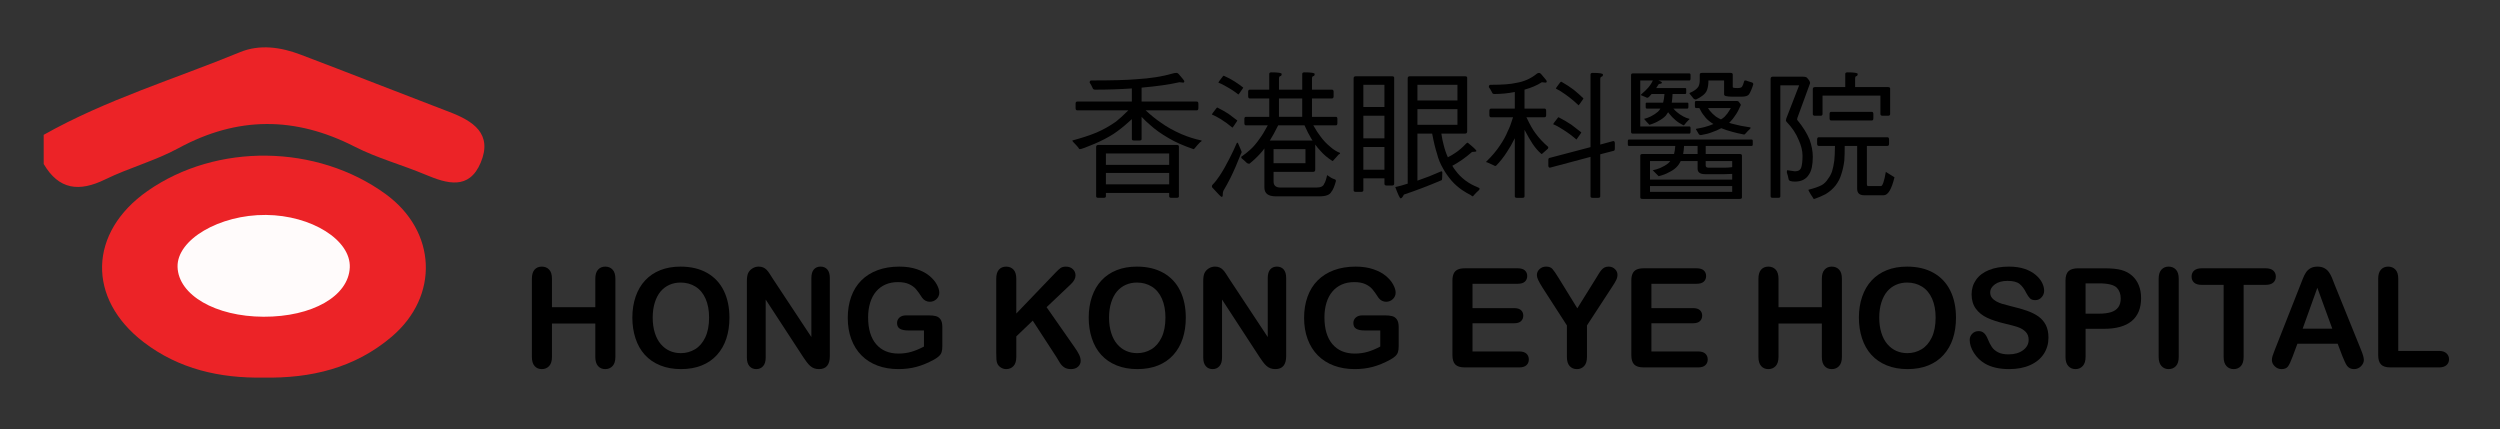 <?xml version="1.0" encoding="utf-8"?>
<!-- Generator: Adobe Illustrator 16.0.3, SVG Export Plug-In . SVG Version: 6.00 Build 0)  -->
<!DOCTYPE svg PUBLIC "-//W3C//DTD SVG 1.1//EN" "http://www.w3.org/Graphics/SVG/1.1/DTD/svg11.dtd">
<svg version="1.1" id="Layer_1" xmlns="http://www.w3.org/2000/svg" xmlns:xlink="http://www.w3.org/1999/xlink" x="0px" y="0px"
	 width="282.647px" height="48.5px" viewBox="30.953 0 282.647 48.5" enable-background="new 30.953 0 282.647 48.5"
	 xml:space="preserve">
<rect x="30.953" y="0" width="282.647" height="48.5" fill="#333333" stroke="none"/>
<g>
	<g>
		<path fill="#EC2327" d="M35.892,15.244c7.038-3.969,14.772-6.292,22.197-9.346c2.24-0.921,4.613-0.569,6.841,0.275
			c5.627,2.13,11.223,4.344,16.844,6.49c2.677,1.021,4.9,2.458,3.526,5.726c-1.309,3.115-3.784,2.39-6.24,1.359
			c-2.647-1.112-5.464-1.868-8.009-3.168c-6.719-3.431-13.252-3.449-19.918,0.172c-2.627,1.427-5.597,2.218-8.295,3.536
			c-2.916,1.422-5.221,1.193-6.945-1.748C35.892,17.441,35.892,16.343,35.892,15.244z"/>
		<path fill="#EC2327" d="M60.719,42.689c-4.926,0.082-9.547-0.963-13.519-4.001c-6.454-4.942-6.235-12.429,0.429-17.093
			c7.805-5.462,19.166-5.312,26.938,0.357c5.761,4.201,6.078,11.513,0.677,16.111C71.055,41.63,66.082,42.79,60.719,42.689z"/>
		<path fill="#FFFBFB" d="M60.75,35.81c-5.43-0.018-9.63-2.45-9.723-5.63c-0.09-3.085,4.732-5.921,9.993-5.879
			c5.149,0.041,9.62,2.846,9.479,5.945C70.354,33.488,66.254,35.827,60.75,35.81z"/>
	</g>
</g>
<rect x="151.64" y="7.505" fill="none" width="109.168" height="21.833"/>
<g enable-background="new    ">
	<path d="M164.3,9.296c-1.111,0.255-2.538,0.459-4.28,0.612v1.574h6.237c0.123,0,0.184,0.082,0.184,0.245v0.489
		c0,0.173-0.061,0.26-0.184,0.26h-5.778c0.642,0.591,1.218,1.055,1.728,1.391c0.642,0.469,1.417,0.902,2.324,1.3
		c0.744,0.316,1.503,0.556,2.278,0.718c0,0.082-0.057,0.143-0.168,0.184c-0.234,0.245-0.434,0.469-0.597,0.672
		c-0.061,0.082-0.112,0.123-0.152,0.123c-1.152-0.397-2.084-0.81-2.798-1.238c-0.836-0.479-1.544-0.983-2.125-1.514
		c-0.306-0.254-0.622-0.555-0.948-0.902v2.507c0,0.112-0.082,0.168-0.245,0.168h-0.611c-0.163,0-0.245-0.056-0.245-0.168v-2.248
		c-0.133,0.123-0.271,0.245-0.413,0.367c-0.54,0.489-1.09,0.922-1.651,1.299c-0.642,0.408-1.355,0.78-2.14,1.116
		c-0.968,0.408-1.524,0.611-1.667,0.611c-0.071,0-0.137-0.066-0.199-0.199c-0.143-0.173-0.321-0.367-0.535-0.581
		c-0.082-0.082-0.123-0.147-0.123-0.199c1.06-0.285,1.962-0.581,2.706-0.887c0.744-0.315,1.483-0.729,2.216-1.238
		c0.377-0.295,0.846-0.723,1.407-1.284h-5.779c-0.122,0-0.184-0.086-0.184-0.26v-0.489c0-0.163,0.062-0.245,0.184-0.245h6.176V9.999
		c-1.345,0.092-2.731,0.138-4.158,0.138c-0.143,0-0.234-0.061-0.275-0.183c-0.112-0.255-0.224-0.459-0.336-0.612
		c0-0.163,0.061-0.245,0.183-0.245c2.364,0,4.051-0.046,5.06-0.137c1.61-0.092,3.001-0.311,4.173-0.658
		c0.132-0.041,0.275-0.061,0.428-0.061c0.061,0,0.132,0.041,0.214,0.122c0.428,0.489,0.642,0.76,0.642,0.811
		c0,0.112-0.041,0.168-0.122,0.168L164.3,9.296z M155.127,16.389h8.867c0.163,0,0.245,0.056,0.245,0.168v5.641
		c0,0.112-0.082,0.168-0.245,0.168h-0.611c-0.163,0-0.245-0.056-0.245-0.168v-0.382h-7.154v0.382c0,0.112-0.082,0.168-0.245,0.168
		h-0.612c-0.163,0-0.245-0.056-0.245-0.168v-5.58C154.883,16.466,154.964,16.389,155.127,16.389z M155.984,18.637h7.154v-1.284
		h-7.154V18.637z M155.984,20.838h7.154v-1.284h-7.154V20.838z"/>
	<path d="M168.581,12.155c0.52,0.265,0.942,0.504,1.269,0.718c0.388,0.286,0.719,0.535,0.994,0.75c0,0.01-0.025,0.056-0.077,0.137
		c-0.295,0.449-0.453,0.673-0.474,0.673c-0.418-0.357-0.866-0.683-1.345-0.979c-0.388-0.234-0.714-0.402-0.979-0.504
		c0-0.051,0.163-0.28,0.489-0.688C168.509,12.19,168.55,12.155,168.581,12.155z M170.843,16.129c0.051,0,0.086,0.041,0.106,0.123
		c0.255,0.581,0.383,0.886,0.383,0.917c0,0.082-0.025,0.153-0.077,0.214c-0.428,1.091-0.83,2.013-1.207,2.767
		c-0.214,0.428-0.475,0.902-0.78,1.422c-0.051,0.122-0.076,0.285-0.076,0.489c0,0.132-0.041,0.199-0.122,0.199
		c-0.071,0-0.403-0.332-0.994-0.994c-0.061-0.031-0.097-0.092-0.106-0.184c0-0.071,0.021-0.133,0.061-0.184
		c0.275-0.275,0.546-0.617,0.811-1.024c0.377-0.571,0.744-1.213,1.101-1.926c0.316-0.612,0.586-1.182,0.811-1.712
		C170.782,16.165,170.812,16.129,170.843,16.129z M169.314,8.562c0.5,0.225,0.912,0.443,1.238,0.658
		c0.377,0.245,0.698,0.474,0.964,0.688c0,0.01-0.026,0.051-0.077,0.122c-0.296,0.438-0.453,0.657-0.474,0.657
		c-0.408-0.326-0.846-0.616-1.314-0.871c-0.377-0.224-0.693-0.382-0.948-0.474c0-0.051,0.163-0.28,0.489-0.688
		C169.233,8.593,169.274,8.562,169.314,8.562z M172.25,10.137h2.201V8.363c0-0.122,0.082-0.183,0.245-0.183
		c0.774,0,1.161,0.061,1.161,0.183c0,0.143-0.051,0.225-0.152,0.245c-0.103,0.01-0.153,0.112-0.153,0.306v1.223h2.63V8.363
		c0-0.122,0.081-0.183,0.244-0.183c0.774,0,1.162,0.061,1.162,0.183c0,0.143-0.051,0.225-0.153,0.245
		c-0.102,0.01-0.152,0.112-0.152,0.306v1.223h2.263c0.122,0,0.184,0.082,0.184,0.245v0.489c0,0.173-0.062,0.26-0.184,0.26h-2.263
		v2.079h2.706c0.111,0,0.168,0.077,0.168,0.229v0.489c0,0.163-0.057,0.245-0.168,0.245h-2.554c0.296,0.53,0.566,0.948,0.811,1.253
		c0.315,0.438,0.693,0.836,1.131,1.192c0.347,0.306,0.709,0.53,1.086,0.673c0,0.082-0.051,0.137-0.153,0.168
		c-0.214,0.224-0.402,0.433-0.565,0.627c-0.061,0.082-0.106,0.122-0.138,0.122c-0.561-0.356-1.014-0.739-1.36-1.146
		c-0.225-0.234-0.423-0.474-0.596-0.719v2.844c0,0.163-0.082,0.245-0.245,0.245h-4.464v1.101c0,0.448,0.265,0.672,0.795,0.672h4.036
		c0.499,0,0.795-0.143,0.887-0.428c0.111-0.143,0.224-0.469,0.336-0.979c0.315,0.234,0.586,0.387,0.811,0.458
		c0.122,0.021,0.184,0.092,0.184,0.214c-0.163,0.601-0.337,1.009-0.521,1.223c-0.173,0.336-0.616,0.504-1.33,0.504h-4.952
		c-0.856,0-1.284-0.331-1.284-0.994v-4.418c-0.144,0.204-0.296,0.393-0.459,0.566c-0.418,0.458-0.831,0.846-1.238,1.162
		c-0.122,0-0.22-0.03-0.29-0.092c-0.194-0.193-0.393-0.372-0.597-0.535c-0.03-0.071-0.046-0.123-0.046-0.153
		c0.397-0.275,0.729-0.535,0.994-0.779c0.366-0.316,0.749-0.765,1.146-1.345c0.224-0.296,0.515-0.774,0.871-1.437h-2.461
		c-0.123,0-0.184-0.082-0.184-0.245v-0.489c0-0.153,0.061-0.229,0.184-0.229h2.629V11.13h-2.201c-0.122,0-0.184-0.086-0.184-0.26
		v-0.489C172.066,10.219,172.127,10.137,172.25,10.137z M174.512,15.9c0.021-0.01,0.04-0.015,0.061-0.015h4.77
		c-0.051-0.071-0.097-0.143-0.137-0.214c-0.245-0.397-0.5-0.897-0.765-1.498h-2.981C175.103,14.896,174.788,15.472,174.512,15.9z
		 M174.94,16.863v1.59h3.607v-1.59H174.94z M175.551,13.209h2.63V11.13h-2.63V13.209z"/>
	<path d="M184.235,8.624h4.097c0.163,0,0.245,0.056,0.245,0.168v11.985c0,0.132-0.082,0.199-0.245,0.199h-0.611
		c-0.163,0-0.244-0.066-0.244-0.199v-0.612h-2.385v1.346c0,0.122-0.082,0.183-0.245,0.183h-0.611c-0.163,0-0.245-0.061-0.245-0.183
		V8.853C183.99,8.7,184.072,8.624,184.235,8.624z M185.091,12.094h2.385V9.586h-2.385V12.094z M185.091,15.64h2.385v-2.553h-2.385
		V15.64z M185.091,19.187h2.385v-2.568h-2.385V19.187z M191.206,15.105v5.32c0.928-0.316,1.799-0.658,2.614-1.024
		c0.03-0.021,0.056-0.031,0.076-0.031c0.082,0,0.123,0.041,0.123,0.123c0,0.53-0.021,0.82-0.062,0.871
		c-1.406,0.602-2.833,1.147-4.28,1.636c-0.143,0.286-0.266,0.428-0.367,0.428c-0.092,0-0.296-0.428-0.611-1.284
		c0.418-0.082,0.887-0.209,1.406-0.382V8.853c0-0.153,0.082-0.229,0.245-0.229h6.236c0.163,0,0.245,0.056,0.245,0.168v6.054
		c0,0.173-0.082,0.26-0.245,0.26h-2.675c0.071,0.489,0.158,0.917,0.26,1.284c0.122,0.5,0.28,0.963,0.474,1.391
		c0.306-0.153,0.576-0.311,0.811-0.474c0.428-0.275,0.856-0.642,1.284-1.101c0.071-0.051,0.122-0.077,0.153-0.077
		c0.651,0.53,0.978,0.841,0.978,0.933c0,0.061-0.061,0.092-0.183,0.092c-0.225,0-0.347,0.025-0.367,0.076
		c-0.703,0.612-1.427,1.116-2.171,1.514c0.122,0.214,0.255,0.408,0.397,0.581c0.285,0.387,0.642,0.744,1.07,1.07
		c0.397,0.306,0.901,0.581,1.514,0.826c0.07,0.041,0.106,0.076,0.106,0.107c0,0.061-0.025,0.117-0.076,0.168
		c-0.184,0.163-0.367,0.347-0.551,0.55c-0.071,0.102-0.127,0.153-0.168,0.153c-0.03,0-0.097-0.045-0.198-0.137
		c-0.296-0.143-0.627-0.336-0.994-0.581c-0.428-0.296-0.815-0.637-1.162-1.024c-0.407-0.479-0.733-0.942-0.978-1.391
		c-0.316-0.54-0.546-1.101-0.688-1.682c-0.193-0.591-0.377-1.35-0.55-2.278H191.206z M191.206,9.586v1.773h4.525V9.586H191.206z
		 M191.206,12.338v1.773h4.525v-1.773H191.206z"/>
	<path d="M205.27,9.296c-0.53,0.347-1.183,0.627-1.957,0.841v2.14h2.263c0.123,0,0.184,0.087,0.184,0.26v0.474
		c0,0.163-0.061,0.245-0.184,0.245h-2.048c0.397,0.836,0.733,1.432,1.009,1.789c0.407,0.561,0.896,1.085,1.468,1.575
		c0,0.112-0.036,0.194-0.107,0.245c-0.153,0.143-0.362,0.326-0.627,0.55c-0.03,0-0.066-0.021-0.106-0.061
		c-0.326-0.285-0.638-0.647-0.933-1.085c-0.275-0.418-0.581-0.948-0.918-1.59v7.521c0,0.112-0.081,0.168-0.244,0.168h-0.611
		c-0.163,0-0.245-0.056-0.245-0.168v-6.573c-0.285,0.581-0.586,1.106-0.901,1.575c-0.357,0.561-0.77,1.08-1.238,1.559
		c-0.122,0-0.209-0.025-0.26-0.076c-0.235-0.112-0.469-0.219-0.703-0.321c-0.092,0-0.138-0.025-0.138-0.076
		c0.642-0.622,1.156-1.228,1.544-1.819c0.387-0.561,0.688-1.106,0.901-1.636c0.184-0.346,0.383-0.872,0.597-1.575h-2.492
		c-0.122,0-0.184-0.082-0.184-0.245v-0.474c0-0.173,0.062-0.26,0.184-0.26h2.69v-1.88c-0.754,0.153-1.528,0.229-2.323,0.229
		c-0.133,0-0.22-0.066-0.26-0.199c-0.122-0.245-0.24-0.438-0.352-0.581c0-0.173,0.061-0.26,0.184-0.26
		c1.345,0,2.308-0.071,2.889-0.214c0.907-0.143,1.697-0.494,2.37-1.055c0.081-0.051,0.162-0.077,0.244-0.077
		c0.062,0,0.133,0.041,0.214,0.122c0.429,0.489,0.643,0.76,0.643,0.811c0,0.112-0.041,0.168-0.122,0.168L205.27,9.296z
		 M213.342,15.946c0.122,0,0.183,0.082,0.183,0.245v0.612c0,0.173-0.061,0.26-0.183,0.26l-1.468,0.382v4.754
		c0,0.112-0.082,0.168-0.245,0.168h-0.611c-0.163,0-0.244-0.056-0.244-0.168v-4.464l-4.587,1.223c-0.122,0-0.183-0.086-0.183-0.26
		v-0.611c0-0.163,0.061-0.245,0.183-0.245l4.587-1.208V8.425c0-0.123,0.081-0.184,0.244-0.184c0.774,0,1.162,0.061,1.162,0.184
		c0,0.143-0.051,0.224-0.153,0.245c-0.102,0.01-0.152,0.112-0.152,0.306v7.368L213.342,15.946z M207.166,13.255
		c0.581,0.306,1.061,0.586,1.438,0.841c0.438,0.326,0.815,0.617,1.131,0.872c0,0.01-0.025,0.056-0.076,0.137
		c-0.306,0.449-0.464,0.673-0.474,0.673c-0.479-0.418-0.989-0.795-1.529-1.131c-0.438-0.285-0.805-0.484-1.101-0.596
		c0-0.051,0.163-0.28,0.489-0.688C207.084,13.292,207.125,13.255,207.166,13.255z M207.471,9.235
		c0.571,0.326,1.04,0.632,1.407,0.917c0.438,0.356,0.805,0.683,1.101,0.978c0,0.01-0.025,0.051-0.077,0.123
		c-0.295,0.438-0.453,0.657-0.474,0.657c-0.469-0.448-0.968-0.861-1.498-1.238c-0.428-0.306-0.785-0.525-1.07-0.657
		c0-0.051,0.158-0.28,0.475-0.688C207.395,9.266,207.441,9.235,207.471,9.235z"/>
	<path d="M215.115,15.778h13.881c0.081,0,0.122,0.056,0.122,0.168v0.382c0,0.112-0.041,0.168-0.122,0.168h-5.198v0.917h3.853
		c0.163,0,0.244,0.061,0.244,0.184v4.724c0,0.112-0.081,0.168-0.244,0.168h-11.007c-0.163,0-0.244-0.056-0.244-0.168v-4.724
		c0-0.123,0.081-0.184,0.244-0.184h3.577c0.062-0.234,0.107-0.54,0.138-0.917h-5.243c-0.082,0-0.123-0.056-0.123-0.168v-0.382
		C214.992,15.834,215.033,15.778,215.115,15.778z M216.399,9.097v5.198h5.564c0.081,0,0.122,0.066,0.122,0.199v0.352
		c0,0.173-0.041,0.26-0.122,0.26h-6.421c-0.122,0-0.184-0.066-0.184-0.199V8.501c0-0.132,0.062-0.199,0.184-0.199h6.421
		c0.081,0,0.122,0.066,0.122,0.199v0.352c0,0.163-0.041,0.245-0.122,0.245h-3.517l0.229,0.092c0.112,0.051,0.168,0.102,0.168,0.153
		c0,0.061-0.051,0.102-0.152,0.123c-0.123,0-0.204,0.036-0.245,0.107c-0.081,0.132-0.163,0.26-0.244,0.382h3.271
		c0.081,0,0.122,0.041,0.122,0.122v0.382c0,0.112-0.041,0.168-0.122,0.168h-1.422c-0.021,0.397-0.051,0.724-0.092,0.979h1.758
		c0.082,0,0.122,0.041,0.122,0.122v0.367c0,0.122-0.04,0.183-0.122,0.183h-1.574c0.132,0.153,0.26,0.281,0.382,0.382
		c0.193,0.173,0.438,0.342,0.734,0.504c0.224,0.123,0.458,0.214,0.703,0.275c0,0.061-0.036,0.107-0.107,0.138
		c-0.184,0.183-0.331,0.352-0.443,0.504c-0.051,0.061-0.092,0.092-0.122,0.092c-0.367-0.184-0.668-0.377-0.902-0.581
		c-0.255-0.214-0.479-0.443-0.672-0.688c-0.052-0.071-0.107-0.143-0.169-0.214c-0.081,0.132-0.168,0.26-0.26,0.382
		c-0.214,0.225-0.474,0.418-0.779,0.581c-0.275,0.173-0.632,0.326-1.07,0.458c-0.234-0.234-0.438-0.458-0.611-0.672
		c0.214-0.041,0.469-0.132,0.765-0.275c0.336-0.173,0.605-0.352,0.81-0.535c0.112-0.112,0.204-0.229,0.275-0.352h-1.544
		c-0.082,0-0.122-0.061-0.122-0.183v-0.367c0-0.082,0.04-0.122,0.122-0.122h1.85c0.071-0.245,0.122-0.571,0.153-0.979h-1.452
		c-0.103,0.123-0.199,0.229-0.291,0.321c-0.082,0.071-0.143,0.107-0.184,0.107c-0.071,0-0.143-0.025-0.214-0.077
		c-0.152-0.061-0.301-0.122-0.443-0.184c-0.061-0.02-0.092-0.035-0.092-0.045c0-0.021,0.016-0.046,0.046-0.077
		c0.347-0.295,0.611-0.55,0.795-0.764c0.234-0.275,0.407-0.545,0.52-0.811H216.399z M217.5,20.303h9.294v-0.642
		c-0.214,0.01-0.499,0.021-0.855,0.031h-2.201c-0.571,0-0.856-0.204-0.856-0.611v-0.872h-1.911c-0.122,0.265-0.28,0.495-0.474,0.688
		c-0.234,0.234-0.52,0.428-0.856,0.581c-0.296,0.173-0.683,0.321-1.161,0.443c-0.255-0.245-0.479-0.469-0.673-0.673
		c0.244-0.041,0.529-0.127,0.855-0.26c0.367-0.163,0.663-0.336,0.887-0.52c0.092-0.082,0.174-0.168,0.245-0.26H217.5V20.303z
		 M226.793,21.694v-0.657H217.5v0.657H226.793z M222.88,17.414v-0.917h-1.528c-0.021,0.377-0.057,0.683-0.107,0.917H222.88z
		 M223.37,8.241h3.241c0.162,0,0.244,0.061,0.244,0.184v1.406c0,0.051,0.03,0.082,0.092,0.092c0.102,0.021,0.234,0.031,0.397,0.031
		h0.062c0.244,0,0.402-0.041,0.474-0.123c0.102-0.132,0.193-0.356,0.275-0.672c0-0.041,0.056-0.062,0.168-0.062
		c0.04,0,0.102,0.021,0.184,0.062c0.132,0.051,0.295,0.102,0.489,0.153c0.122,0.03,0.183,0.102,0.183,0.214
		c-0.143,0.479-0.306,0.861-0.488,1.146c-0.133,0.173-0.419,0.26-0.856,0.26h-0.979c-0.347,0-0.617-0.025-0.811-0.076
		c-0.112-0.041-0.168-0.107-0.168-0.199v-1.56h-1.773v0.107c0,0.347-0.051,0.668-0.152,0.963c-0.092,0.255-0.275,0.479-0.551,0.672
		c-0.163,0.133-0.397,0.271-0.703,0.413c-0.102,0-0.188-0.031-0.26-0.092c-0.133-0.173-0.26-0.331-0.382-0.474
		c-0.062-0.051-0.092-0.107-0.092-0.168c0.52-0.214,0.86-0.464,1.024-0.749c0.091-0.204,0.137-0.438,0.137-0.703V8.425
		C223.125,8.302,223.207,8.241,223.37,8.241z M222.697,11.421h4.647c0.081,0,0.143,0.025,0.184,0.077
		c0.163,0.193,0.244,0.316,0.244,0.367c-0.204,0.479-0.393,0.841-0.565,1.085c-0.214,0.336-0.434,0.617-0.657,0.841
		c-0.041,0.031-0.076,0.061-0.107,0.092c0.174,0.061,0.372,0.117,0.597,0.168c0.438,0.123,1.009,0.235,1.712,0.336
		c0.082,0.01,0.122,0.025,0.122,0.046c0,0.061-0.025,0.112-0.076,0.153c-0.163,0.143-0.326,0.311-0.489,0.504
		c-0.071,0.082-0.127,0.123-0.168,0.123c-0.03,0-0.102-0.016-0.214-0.046c-0.337-0.062-0.709-0.148-1.116-0.26
		c-0.459-0.122-0.877-0.26-1.254-0.413c-0.336,0.184-0.703,0.342-1.101,0.474c-0.306,0.122-0.708,0.224-1.207,0.306
		c-0.103,0-0.179-0.036-0.229-0.107c-0.082-0.153-0.168-0.301-0.26-0.443c-0.041-0.041-0.062-0.082-0.062-0.123
		c0-0.02,0.021-0.036,0.062-0.046c0.306-0.051,0.601-0.112,0.887-0.183c0.387-0.102,0.729-0.219,1.023-0.352
		c-0.091-0.062-0.178-0.117-0.26-0.168c-0.347-0.245-0.602-0.489-0.764-0.734c-0.204-0.234-0.393-0.535-0.566-0.902h-0.382
		c-0.082,0-0.122-0.082-0.122-0.245v-0.367C222.575,11.482,222.615,11.421,222.697,11.421z M223.797,18.208v0.489
		c0,0.173,0.102,0.26,0.306,0.26h1.835c0.315,0,0.601-0.02,0.855-0.061v-0.688H223.797z M224.057,12.216
		c0.062,0.092,0.123,0.184,0.184,0.275c0.193,0.245,0.428,0.474,0.703,0.688c0.184,0.122,0.377,0.229,0.581,0.321
		c0.153-0.092,0.285-0.188,0.397-0.291c0.234-0.234,0.428-0.489,0.581-0.764c0.051-0.071,0.097-0.148,0.138-0.229H224.057z"/>
	<path d="M232.236,9.647v12.551c0,0.112-0.081,0.168-0.244,0.168h-0.611c-0.163,0-0.245-0.056-0.245-0.168V8.914
		c0-0.163,0.082-0.245,0.245-0.245h3.363c0.265,0,0.433,0.041,0.504,0.122c0.234,0.245,0.352,0.449,0.352,0.611l-1.437,3.929
		c-0.021,0.061-0.03,0.117-0.03,0.168c0,0.041,0.024,0.087,0.076,0.138c0.591,0.724,1.034,1.437,1.33,2.14
		c0.244,0.673,0.366,1.325,0.366,1.957c0,0.907-0.143,1.57-0.428,1.988c-0.326,0.54-0.856,0.81-1.59,0.81
		c-0.459,0-0.698-0.092-0.719-0.275c-0.04-0.234-0.106-0.489-0.198-0.764c0-0.163,0.021-0.245,0.061-0.245l0.856,0.122
		c0.388,0,0.627-0.153,0.719-0.458s0.138-0.744,0.138-1.314c0-0.54-0.144-1.126-0.429-1.758c-0.295-0.734-0.749-1.417-1.36-2.048
		c-0.061-0.071-0.092-0.127-0.092-0.168c0-0.041,0.016-0.117,0.046-0.229l1.452-3.746H232.236z M236.578,15.518h7.767
		c0.122,0,0.183,0.086,0.183,0.26v0.474c0,0.163-0.061,0.244-0.183,0.244h-2.324v4.281c0,0.173,0.041,0.26,0.122,0.26h1.468
		c0.184,0,0.367-0.535,0.551-1.605l0.979,0.611c-0.327,1.355-0.734,2.033-1.224,2.033h-2.201c-0.53,0-0.795-0.245-0.795-0.736
		v-4.844h-1.406c0,0.652-0.016,1.208-0.046,1.667c-0.071,0.561-0.184,1.07-0.337,1.529c-0.132,0.458-0.352,0.887-0.657,1.284
		c-0.306,0.387-0.683,0.713-1.131,0.979c-0.367,0.193-0.785,0.372-1.254,0.535c-0.102,0-0.163-0.056-0.184-0.168
		c-0.152-0.204-0.295-0.433-0.428-0.688c-0.041-0.061-0.062-0.122-0.062-0.184c0.622-0.153,1.121-0.326,1.499-0.52
		c0.295-0.173,0.534-0.413,0.718-0.719c0.174-0.214,0.321-0.484,0.443-0.81c0.112-0.367,0.199-0.78,0.26-1.238
		c0.041-0.377,0.066-0.933,0.077-1.667h-1.835c-0.122,0-0.184-0.081-0.184-0.244v-0.474
		C236.394,15.604,236.456,15.518,236.578,15.518z M239.819,8.18c0.774,0,1.162,0.061,1.162,0.183c0,0.143-0.052,0.225-0.153,0.245
		c-0.092,0.01-0.138,0.112-0.138,0.306v0.932h3.715c0.163,0,0.245,0.056,0.245,0.168v2.874c0,0.132-0.082,0.199-0.245,0.199h-0.611
		c-0.163,0-0.245-0.066-0.245-0.199V10.81h-6.542v2.079c0,0.132-0.077,0.199-0.229,0.199h-0.627c-0.163,0-0.245-0.066-0.245-0.199
		v-2.813c0-0.153,0.082-0.229,0.245-0.229h3.424V8.363C239.574,8.241,239.656,8.18,239.819,8.18z M237.984,12.644h4.587
		c0.122,0,0.183,0.082,0.183,0.245v0.489c0,0.163-0.061,0.245-0.183,0.245h-4.587c-0.122,0-0.183-0.082-0.183-0.245v-0.489
		C237.801,12.726,237.862,12.644,237.984,12.644z"/>
</g>
<rect x="89.848" y="28.011" fill="none" width="223.752" height="17.303"/>
<g enable-background="new    ">
	<path d="M93.358,31.519v3.21h4.9v-3.21c0-0.459,0.103-0.803,0.31-1.032c0.206-0.229,0.478-0.344,0.814-0.344
		c0.341,0,0.618,0.113,0.829,0.34s0.317,0.572,0.317,1.036v8.828c0,0.464-0.107,0.811-0.321,1.039
		c-0.214,0.229-0.489,0.345-0.825,0.345c-0.342,0-0.614-0.116-0.818-0.348c-0.204-0.232-0.306-0.577-0.306-1.036v-3.769h-4.9v3.769
		c0,0.464-0.107,0.811-0.321,1.039c-0.214,0.229-0.489,0.345-0.826,0.345c-0.341,0-0.614-0.116-0.818-0.348
		c-0.204-0.232-0.306-0.577-0.306-1.036v-8.828c0-0.459,0.101-0.803,0.302-1.032s0.475-0.344,0.822-0.344
		c0.341,0,0.618,0.113,0.83,0.34C93.252,30.709,93.358,31.055,93.358,31.519z"/>
	<path d="M107.896,30.143c1.162,0,2.159,0.235,2.992,0.707s1.464,1.142,1.892,2.01c0.428,0.869,0.642,1.89,0.642,3.062
		c0,0.866-0.118,1.653-0.352,2.362c-0.234,0.708-0.586,1.322-1.055,1.842s-1.044,0.917-1.728,1.192
		c-0.683,0.275-1.465,0.413-2.346,0.413c-0.877,0-1.662-0.142-2.354-0.425c-0.693-0.282-1.271-0.682-1.735-1.196
		c-0.464-0.515-0.814-1.134-1.051-1.857s-0.355-1.506-0.355-2.347c0-0.86,0.124-1.65,0.371-2.369s0.605-1.33,1.074-1.834
		c0.469-0.505,1.04-0.891,1.712-1.158C106.276,30.276,107.04,30.143,107.896,30.143z M111.122,35.905
		c0-0.82-0.133-1.531-0.397-2.132c-0.265-0.602-0.644-1.057-1.135-1.364c-0.492-0.309-1.056-0.463-1.693-0.463
		c-0.454,0-0.873,0.085-1.258,0.256s-0.716,0.42-0.994,0.745c-0.277,0.326-0.497,0.743-0.657,1.25s-0.241,1.076-0.241,1.708
		c0,0.638,0.08,1.213,0.241,1.728s0.387,0.941,0.68,1.28s0.629,0.593,1.009,0.761c0.379,0.168,0.796,0.252,1.25,0.252
		c0.581,0,1.115-0.145,1.602-0.436c0.486-0.29,0.874-0.738,1.162-1.345S111.122,36.792,111.122,35.905z"/>
	<path d="M118.322,31.503l4.364,6.604v-6.666c0-0.433,0.093-0.758,0.279-0.975c0.186-0.216,0.437-0.324,0.753-0.324
		c0.326,0,0.583,0.108,0.772,0.324c0.188,0.217,0.283,0.542,0.283,0.975v8.813c0,0.983-0.408,1.476-1.223,1.476
		c-0.204,0-0.387-0.029-0.55-0.088s-0.316-0.152-0.458-0.279s-0.275-0.276-0.397-0.447c-0.123-0.171-0.245-0.345-0.367-0.523
		l-4.257-6.527v6.565c0,0.428-0.099,0.752-0.298,0.971s-0.454,0.329-0.765,0.329c-0.321,0-0.578-0.111-0.772-0.333
		s-0.291-0.544-0.291-0.967v-8.645c0-0.367,0.041-0.655,0.123-0.864c0.097-0.229,0.257-0.416,0.481-0.562s0.466-0.218,0.726-0.218
		c0.204,0,0.378,0.033,0.523,0.1c0.146,0.065,0.273,0.155,0.382,0.268c0.109,0.111,0.222,0.257,0.336,0.436
		C118.082,31.123,118.2,31.31,118.322,31.503z"/>
	<path d="M137.493,36.983v2.147c0,0.286-0.028,0.514-0.084,0.685s-0.159,0.325-0.31,0.463c-0.15,0.137-0.343,0.27-0.577,0.397
		c-0.678,0.366-1.33,0.634-1.957,0.802c-0.627,0.169-1.31,0.253-2.048,0.253c-0.861,0-1.646-0.133-2.354-0.397
		c-0.708-0.266-1.312-0.65-1.812-1.154c-0.5-0.505-0.883-1.116-1.15-1.835c-0.268-0.718-0.401-1.521-0.401-2.407
		c0-0.872,0.13-1.669,0.39-2.393s0.642-1.338,1.146-1.842c0.504-0.505,1.119-0.891,1.842-1.158c0.723-0.268,1.544-0.401,2.461-0.401
		c0.754,0,1.422,0.101,2.003,0.302c0.581,0.201,1.052,0.455,1.414,0.761c0.361,0.306,0.634,0.629,0.818,0.971
		c0.183,0.341,0.275,0.645,0.275,0.909c0,0.286-0.106,0.529-0.317,0.73s-0.465,0.302-0.76,0.302c-0.163,0-0.32-0.038-0.47-0.114
		c-0.15-0.077-0.276-0.184-0.378-0.321c-0.28-0.438-0.517-0.77-0.711-0.994c-0.193-0.224-0.455-0.412-0.783-0.565
		c-0.329-0.152-0.748-0.229-1.257-0.229c-0.525,0-0.994,0.091-1.407,0.271c-0.413,0.181-0.766,0.443-1.059,0.787
		c-0.293,0.345-0.517,0.766-0.672,1.266c-0.156,0.499-0.233,1.052-0.233,1.658c0,1.314,0.302,2.326,0.906,3.034
		c0.604,0.709,1.446,1.063,2.526,1.063c0.525,0,1.018-0.068,1.479-0.206c0.461-0.138,0.929-0.334,1.403-0.589v-1.818h-1.758
		c-0.423,0-0.743-0.064-0.959-0.191c-0.217-0.127-0.325-0.344-0.325-0.649c0-0.25,0.09-0.456,0.271-0.619
		c0.181-0.163,0.427-0.245,0.738-0.245h2.576c0.316,0,0.583,0.028,0.803,0.084c0.219,0.057,0.396,0.182,0.531,0.375
		C137.425,36.306,137.493,36.597,137.493,36.983z"/>
	<path d="M145.854,31.519v3.929l4.457-4.647c0.214-0.225,0.396-0.39,0.546-0.497c0.15-0.106,0.35-0.16,0.6-0.16
		c0.326,0,0.59,0.096,0.791,0.286c0.201,0.191,0.302,0.425,0.302,0.7c0,0.331-0.17,0.659-0.512,0.985l-2.759,2.614l3.18,4.556
		c0.225,0.316,0.393,0.593,0.505,0.829c0.112,0.237,0.168,0.468,0.168,0.692c0,0.249-0.098,0.466-0.294,0.649
		s-0.462,0.275-0.799,0.275c-0.316,0-0.573-0.068-0.772-0.203s-0.367-0.314-0.504-0.539c-0.138-0.224-0.26-0.428-0.367-0.611
		l-2.683-4.127l-1.857,1.78v2.316c0,0.469-0.107,0.816-0.321,1.043c-0.214,0.227-0.489,0.341-0.826,0.341
		c-0.194,0-0.379-0.052-0.558-0.153c-0.178-0.102-0.316-0.239-0.413-0.413c-0.071-0.143-0.115-0.308-0.13-0.496
		s-0.023-0.461-0.023-0.818v-8.331c0-0.459,0.101-0.803,0.302-1.032s0.475-0.344,0.822-0.344c0.341,0,0.618,0.113,0.83,0.34
		C145.749,30.709,145.854,31.055,145.854,31.519z"/>
	<path d="M159.491,30.143c1.162,0,2.159,0.235,2.992,0.707s1.464,1.142,1.892,2.01c0.428,0.869,0.642,1.89,0.642,3.062
		c0,0.866-0.118,1.653-0.352,2.362c-0.234,0.708-0.586,1.322-1.055,1.842s-1.044,0.917-1.728,1.192
		c-0.683,0.275-1.465,0.413-2.346,0.413c-0.877,0-1.662-0.142-2.354-0.425c-0.693-0.282-1.271-0.682-1.735-1.196
		c-0.464-0.515-0.814-1.134-1.051-1.857s-0.355-1.506-0.355-2.347c0-0.86,0.124-1.65,0.371-2.369s0.605-1.33,1.074-1.834
		c0.469-0.505,1.04-0.891,1.712-1.158C157.87,30.276,158.634,30.143,159.491,30.143z M162.716,35.905
		c0-0.82-0.133-1.531-0.397-2.132c-0.265-0.602-0.644-1.057-1.135-1.364c-0.492-0.309-1.056-0.463-1.693-0.463
		c-0.454,0-0.873,0.085-1.258,0.256s-0.716,0.42-0.994,0.745c-0.277,0.326-0.497,0.743-0.657,1.25s-0.241,1.076-0.241,1.708
		c0,0.638,0.08,1.213,0.241,1.728s0.387,0.941,0.68,1.28s0.629,0.593,1.009,0.761c0.379,0.168,0.796,0.252,1.25,0.252
		c0.581,0,1.115-0.145,1.602-0.436c0.486-0.29,0.874-0.738,1.162-1.345S162.716,36.792,162.716,35.905z"/>
	<path d="M169.917,31.503l4.365,6.604v-6.666c0-0.433,0.093-0.758,0.278-0.975c0.187-0.216,0.438-0.324,0.753-0.324
		c0.326,0,0.584,0.108,0.772,0.324c0.188,0.217,0.282,0.542,0.282,0.975v8.813c0,0.983-0.407,1.476-1.223,1.476
		c-0.204,0-0.387-0.029-0.55-0.088s-0.316-0.152-0.459-0.279s-0.275-0.276-0.397-0.447s-0.245-0.345-0.367-0.523l-4.257-6.527v6.565
		c0,0.428-0.1,0.752-0.299,0.971c-0.198,0.219-0.453,0.329-0.764,0.329c-0.321,0-0.579-0.111-0.772-0.333s-0.29-0.544-0.29-0.967
		v-8.645c0-0.367,0.04-0.655,0.122-0.864c0.097-0.229,0.257-0.416,0.481-0.562s0.466-0.218,0.727-0.218
		c0.203,0,0.378,0.033,0.523,0.1c0.145,0.065,0.272,0.155,0.382,0.268c0.109,0.111,0.222,0.257,0.336,0.436
		C169.676,31.123,169.794,31.31,169.917,31.503z"/>
	<path d="M189.087,36.983v2.147c0,0.286-0.028,0.514-0.084,0.685c-0.057,0.171-0.159,0.325-0.31,0.463
		c-0.15,0.137-0.343,0.27-0.577,0.397c-0.678,0.366-1.33,0.634-1.957,0.802c-0.627,0.169-1.31,0.253-2.049,0.253
		c-0.861,0-1.646-0.133-2.354-0.397c-0.709-0.266-1.313-0.65-1.812-1.154c-0.5-0.505-0.883-1.116-1.15-1.835
		c-0.268-0.718-0.401-1.521-0.401-2.407c0-0.872,0.13-1.669,0.39-2.393s0.642-1.338,1.146-1.842
		c0.505-0.505,1.118-0.891,1.842-1.158s1.544-0.401,2.462-0.401c0.754,0,1.421,0.101,2.002,0.302s1.053,0.455,1.414,0.761
		c0.362,0.306,0.635,0.629,0.818,0.971c0.184,0.341,0.275,0.645,0.275,0.909c0,0.286-0.106,0.529-0.317,0.73
		c-0.212,0.201-0.465,0.302-0.761,0.302c-0.163,0-0.32-0.038-0.47-0.114c-0.15-0.077-0.277-0.184-0.379-0.321
		c-0.28-0.438-0.518-0.77-0.711-0.994c-0.193-0.224-0.454-0.412-0.783-0.565c-0.329-0.152-0.748-0.229-1.258-0.229
		c-0.524,0-0.993,0.091-1.406,0.271c-0.412,0.181-0.766,0.443-1.059,0.787c-0.293,0.345-0.518,0.766-0.673,1.266
		c-0.155,0.499-0.232,1.052-0.232,1.658c0,1.314,0.302,2.326,0.905,3.034c0.604,0.709,1.446,1.063,2.526,1.063
		c0.524,0,1.018-0.068,1.479-0.206c0.461-0.138,0.929-0.334,1.402-0.589v-1.818h-1.758c-0.424,0-0.743-0.064-0.96-0.191
		s-0.324-0.344-0.324-0.649c0-0.25,0.09-0.456,0.271-0.619c0.181-0.163,0.426-0.245,0.737-0.245h2.576
		c0.315,0,0.583,0.028,0.802,0.084c0.22,0.057,0.396,0.182,0.531,0.375C189.02,36.306,189.087,36.597,189.087,36.983z"/>
	<path d="M202.546,32.084h-5.113v2.752h4.708c0.347,0,0.605,0.077,0.776,0.232c0.171,0.156,0.256,0.361,0.256,0.615
		c0,0.255-0.084,0.463-0.252,0.623c-0.168,0.161-0.429,0.241-0.78,0.241h-4.708v3.188h5.289c0.356,0,0.626,0.083,0.807,0.248
		c0.181,0.166,0.271,0.386,0.271,0.661c0,0.266-0.091,0.48-0.271,0.646c-0.181,0.165-0.45,0.248-0.807,0.248h-6.168
		c-0.494,0-0.85-0.109-1.066-0.329c-0.217-0.219-0.325-0.573-0.325-1.063v-8.423c0-0.326,0.049-0.593,0.146-0.799
		s0.248-0.356,0.455-0.451c0.206-0.094,0.47-0.141,0.791-0.141h5.992c0.362,0,0.631,0.08,0.807,0.24s0.264,0.371,0.264,0.631
		c0,0.265-0.088,0.478-0.264,0.638C203.177,32.004,202.909,32.084,202.546,32.084z"/>
	<path d="M208.104,40.347v-3.555l-2.736-4.242c-0.24-0.382-0.409-0.68-0.509-0.894c-0.1-0.215-0.148-0.4-0.148-0.559
		c0-0.26,0.101-0.483,0.302-0.673c0.201-0.188,0.449-0.282,0.745-0.282c0.311,0,0.547,0.088,0.707,0.264s0.401,0.526,0.723,1.051
		l2.094,3.401l2.117-3.401c0.128-0.209,0.234-0.385,0.321-0.527s0.182-0.276,0.287-0.401c0.104-0.125,0.22-0.221,0.348-0.286
		c0.127-0.066,0.282-0.1,0.466-0.1c0.285,0,0.523,0.093,0.715,0.279c0.191,0.186,0.286,0.4,0.286,0.646
		c0,0.198-0.048,0.397-0.145,0.596c-0.097,0.199-0.263,0.475-0.497,0.826l-2.806,4.303v3.555c0,0.464-0.106,0.811-0.32,1.039
		c-0.214,0.229-0.487,0.345-0.818,0.345c-0.336,0-0.608-0.114-0.817-0.341S208.104,40.815,208.104,40.347z"/>
	<path d="M222.772,32.084h-5.113v2.752h4.708c0.347,0,0.605,0.077,0.776,0.232c0.171,0.156,0.256,0.361,0.256,0.615
		c0,0.255-0.084,0.463-0.252,0.623c-0.168,0.161-0.429,0.241-0.78,0.241h-4.708v3.188h5.289c0.356,0,0.626,0.083,0.807,0.248
		c0.181,0.166,0.271,0.386,0.271,0.661c0,0.266-0.091,0.48-0.271,0.646c-0.181,0.165-0.45,0.248-0.807,0.248h-6.168
		c-0.494,0-0.85-0.109-1.066-0.329c-0.217-0.219-0.325-0.573-0.325-1.063v-8.423c0-0.326,0.049-0.593,0.146-0.799
		s0.248-0.356,0.455-0.451c0.206-0.094,0.47-0.141,0.791-0.141h5.992c0.362,0,0.631,0.08,0.807,0.24s0.264,0.371,0.264,0.631
		c0,0.265-0.088,0.478-0.264,0.638C223.403,32.004,223.134,32.084,222.772,32.084z"/>
	<path d="M232.029,31.519v3.21h4.899v-3.21c0-0.459,0.103-0.803,0.31-1.032c0.206-0.229,0.478-0.344,0.813-0.344
		c0.342,0,0.618,0.113,0.83,0.34c0.211,0.227,0.316,0.572,0.316,1.036v8.828c0,0.464-0.106,0.811-0.32,1.039
		c-0.214,0.229-0.489,0.345-0.826,0.345c-0.341,0-0.614-0.116-0.817-0.348c-0.204-0.232-0.306-0.577-0.306-1.036v-3.769h-4.899
		v3.769c0,0.464-0.107,0.811-0.321,1.039c-0.214,0.229-0.489,0.345-0.825,0.345c-0.342,0-0.614-0.116-0.818-0.348
		c-0.204-0.232-0.306-0.577-0.306-1.036v-8.828c0-0.459,0.101-0.803,0.302-1.032s0.476-0.344,0.822-0.344
		c0.341,0,0.617,0.113,0.829,0.34C231.922,30.709,232.029,31.055,232.029,31.519z"/>
	<path d="M246.567,30.143c1.162,0,2.159,0.235,2.992,0.707s1.464,1.142,1.892,2.01c0.429,0.869,0.643,1.89,0.643,3.062
		c0,0.866-0.117,1.653-0.352,2.362c-0.234,0.708-0.586,1.322-1.055,1.842c-0.47,0.52-1.045,0.917-1.728,1.192
		c-0.684,0.275-1.466,0.413-2.347,0.413c-0.877,0-1.661-0.142-2.354-0.425c-0.693-0.282-1.271-0.682-1.735-1.196
		s-0.813-1.134-1.051-1.857s-0.355-1.506-0.355-2.347c0-0.86,0.124-1.65,0.371-2.369s0.604-1.33,1.073-1.834
		c0.469-0.505,1.04-0.891,1.713-1.158C244.946,30.276,245.71,30.143,246.567,30.143z M249.792,35.905
		c0-0.82-0.133-1.531-0.397-2.132c-0.266-0.602-0.644-1.057-1.136-1.364c-0.491-0.309-1.056-0.463-1.692-0.463
		c-0.454,0-0.873,0.085-1.258,0.256s-0.716,0.42-0.993,0.745c-0.278,0.326-0.497,0.743-0.657,1.25
		c-0.161,0.507-0.241,1.076-0.241,1.708c0,0.638,0.08,1.213,0.241,1.728c0.16,0.515,0.387,0.941,0.68,1.28s0.63,0.593,1.009,0.761
		c0.38,0.168,0.797,0.252,1.25,0.252c0.581,0,1.115-0.145,1.602-0.436c0.486-0.29,0.874-0.738,1.162-1.345
		C249.648,37.539,249.792,36.792,249.792,35.905z"/>
	<path d="M262.55,38.176c0,0.678-0.175,1.287-0.523,1.827c-0.35,0.54-0.86,0.963-1.533,1.269s-1.47,0.459-2.393,0.459
		c-1.105,0-2.018-0.209-2.736-0.627c-0.51-0.301-0.924-0.702-1.242-1.204s-0.478-0.99-0.478-1.464c0-0.275,0.096-0.511,0.287-0.707
		c0.19-0.196,0.434-0.294,0.729-0.294c0.239,0,0.442,0.076,0.607,0.229c0.166,0.152,0.308,0.379,0.425,0.68
		c0.143,0.357,0.297,0.655,0.462,0.895c0.166,0.239,0.399,0.438,0.7,0.593c0.3,0.155,0.695,0.232,1.185,0.232
		c0.672,0,1.219-0.156,1.64-0.47c0.42-0.313,0.63-0.704,0.63-1.173c0-0.372-0.113-0.674-0.34-0.906
		c-0.227-0.231-0.52-0.409-0.879-0.531s-0.84-0.252-1.44-0.39c-0.806-0.188-1.479-0.409-2.022-0.661
		c-0.542-0.252-0.973-0.597-1.291-1.032c-0.319-0.436-0.479-0.977-0.479-1.624c0-0.616,0.169-1.164,0.505-1.644
		c0.336-0.479,0.823-0.847,1.46-1.104c0.637-0.257,1.386-0.386,2.247-0.386c0.688,0,1.283,0.085,1.785,0.256
		s0.918,0.397,1.249,0.681c0.332,0.282,0.573,0.579,0.727,0.891c0.152,0.311,0.229,0.613,0.229,0.909
		c0,0.271-0.096,0.514-0.287,0.729c-0.19,0.217-0.429,0.325-0.715,0.325c-0.26,0-0.457-0.064-0.592-0.195
		c-0.136-0.13-0.282-0.342-0.439-0.638c-0.204-0.423-0.448-0.753-0.734-0.99c-0.285-0.236-0.744-0.355-1.376-0.355
		c-0.586,0-1.059,0.129-1.417,0.387c-0.359,0.257-0.539,0.566-0.539,0.929c0,0.224,0.061,0.418,0.184,0.58
		c0.122,0.164,0.29,0.304,0.504,0.421s0.431,0.209,0.649,0.275c0.22,0.066,0.581,0.163,1.086,0.29
		c0.632,0.148,1.204,0.311,1.716,0.489c0.513,0.179,0.948,0.396,1.308,0.649c0.358,0.255,0.639,0.577,0.841,0.968
		C262.45,37.133,262.55,37.61,262.55,38.176z"/>
	<path d="M268.825,37.175h-2.079v3.172c0,0.453-0.107,0.798-0.321,1.032s-0.484,0.352-0.81,0.352c-0.342,0-0.617-0.116-0.826-0.348
		c-0.209-0.232-0.313-0.572-0.313-1.021v-8.638c0-0.499,0.115-0.856,0.345-1.07c0.229-0.214,0.593-0.32,1.093-0.32h2.912
		c0.861,0,1.523,0.065,1.987,0.198c0.459,0.128,0.854,0.339,1.188,0.635c0.334,0.295,0.587,0.657,0.761,1.085
		c0.173,0.428,0.26,0.91,0.26,1.444c0,1.142-0.352,2.007-1.055,2.596C271.263,36.88,270.215,37.175,268.825,37.175z M268.274,32.038
		h-1.528v3.424h1.528c0.535,0,0.982-0.056,1.342-0.168c0.359-0.111,0.633-0.295,0.821-0.55s0.283-0.589,0.283-1.002
		c0-0.494-0.146-0.896-0.436-1.207C269.958,32.204,269.289,32.038,268.274,32.038z"/>
	<path d="M275.008,40.347v-8.828c0-0.459,0.104-0.803,0.313-1.032s0.479-0.344,0.811-0.344c0.341,0,0.617,0.113,0.829,0.34
		s0.317,0.572,0.317,1.036v8.828c0,0.464-0.105,0.811-0.317,1.039c-0.212,0.229-0.488,0.345-0.829,0.345
		c-0.326,0-0.595-0.116-0.807-0.348C275.114,41.15,275.008,40.806,275.008,40.347z"/>
	<path d="M287.093,32.206h-2.477v8.141c0,0.469-0.104,0.816-0.313,1.043s-0.479,0.341-0.811,0.341c-0.336,0-0.61-0.115-0.821-0.345
		c-0.212-0.229-0.317-0.575-0.317-1.039v-8.141h-2.477c-0.388,0-0.676-0.085-0.864-0.256s-0.282-0.396-0.282-0.677
		c0-0.29,0.098-0.52,0.294-0.688s0.48-0.252,0.853-0.252h7.216c0.392,0,0.684,0.086,0.875,0.26c0.191,0.173,0.286,0.399,0.286,0.68
		s-0.097,0.506-0.29,0.677S287.48,32.206,287.093,32.206z"/>
	<path d="M295.784,40.271l-0.535-1.406h-4.556l-0.535,1.437c-0.209,0.561-0.387,0.939-0.534,1.135
		c-0.148,0.196-0.391,0.295-0.727,0.295c-0.285,0-0.538-0.104-0.757-0.313s-0.329-0.446-0.329-0.711
		c0-0.153,0.026-0.311,0.077-0.474s0.135-0.391,0.252-0.681l2.866-7.276c0.082-0.209,0.18-0.46,0.295-0.753
		c0.114-0.293,0.236-0.536,0.366-0.73c0.13-0.193,0.301-0.351,0.513-0.47c0.211-0.12,0.473-0.18,0.783-0.18
		c0.315,0,0.579,0.06,0.791,0.18c0.212,0.119,0.382,0.273,0.512,0.462c0.131,0.188,0.24,0.392,0.329,0.608
		c0.089,0.216,0.202,0.505,0.34,0.867l2.928,7.23c0.229,0.551,0.344,0.951,0.344,1.2c0,0.26-0.108,0.498-0.324,0.715
		c-0.217,0.217-0.479,0.325-0.784,0.325c-0.178,0-0.331-0.032-0.458-0.096c-0.128-0.063-0.234-0.15-0.321-0.26
		s-0.18-0.278-0.279-0.505C295.941,40.644,295.855,40.443,295.784,40.271z M291.29,37.159h3.348l-1.689-4.624L291.29,37.159z"/>
	<path d="M302.097,31.519v8.155h4.602c0.367,0,0.648,0.09,0.845,0.268c0.196,0.179,0.294,0.402,0.294,0.673
		c0,0.275-0.097,0.498-0.29,0.669c-0.194,0.171-0.477,0.256-0.849,0.256h-5.48c-0.494,0-0.85-0.109-1.066-0.329
		c-0.217-0.219-0.325-0.573-0.325-1.063v-8.629c0-0.459,0.104-0.803,0.31-1.032c0.207-0.229,0.479-0.344,0.814-0.344
		c0.341,0,0.618,0.113,0.829,0.34C301.992,30.709,302.097,31.055,302.097,31.519z"/>
</g>
</svg>
